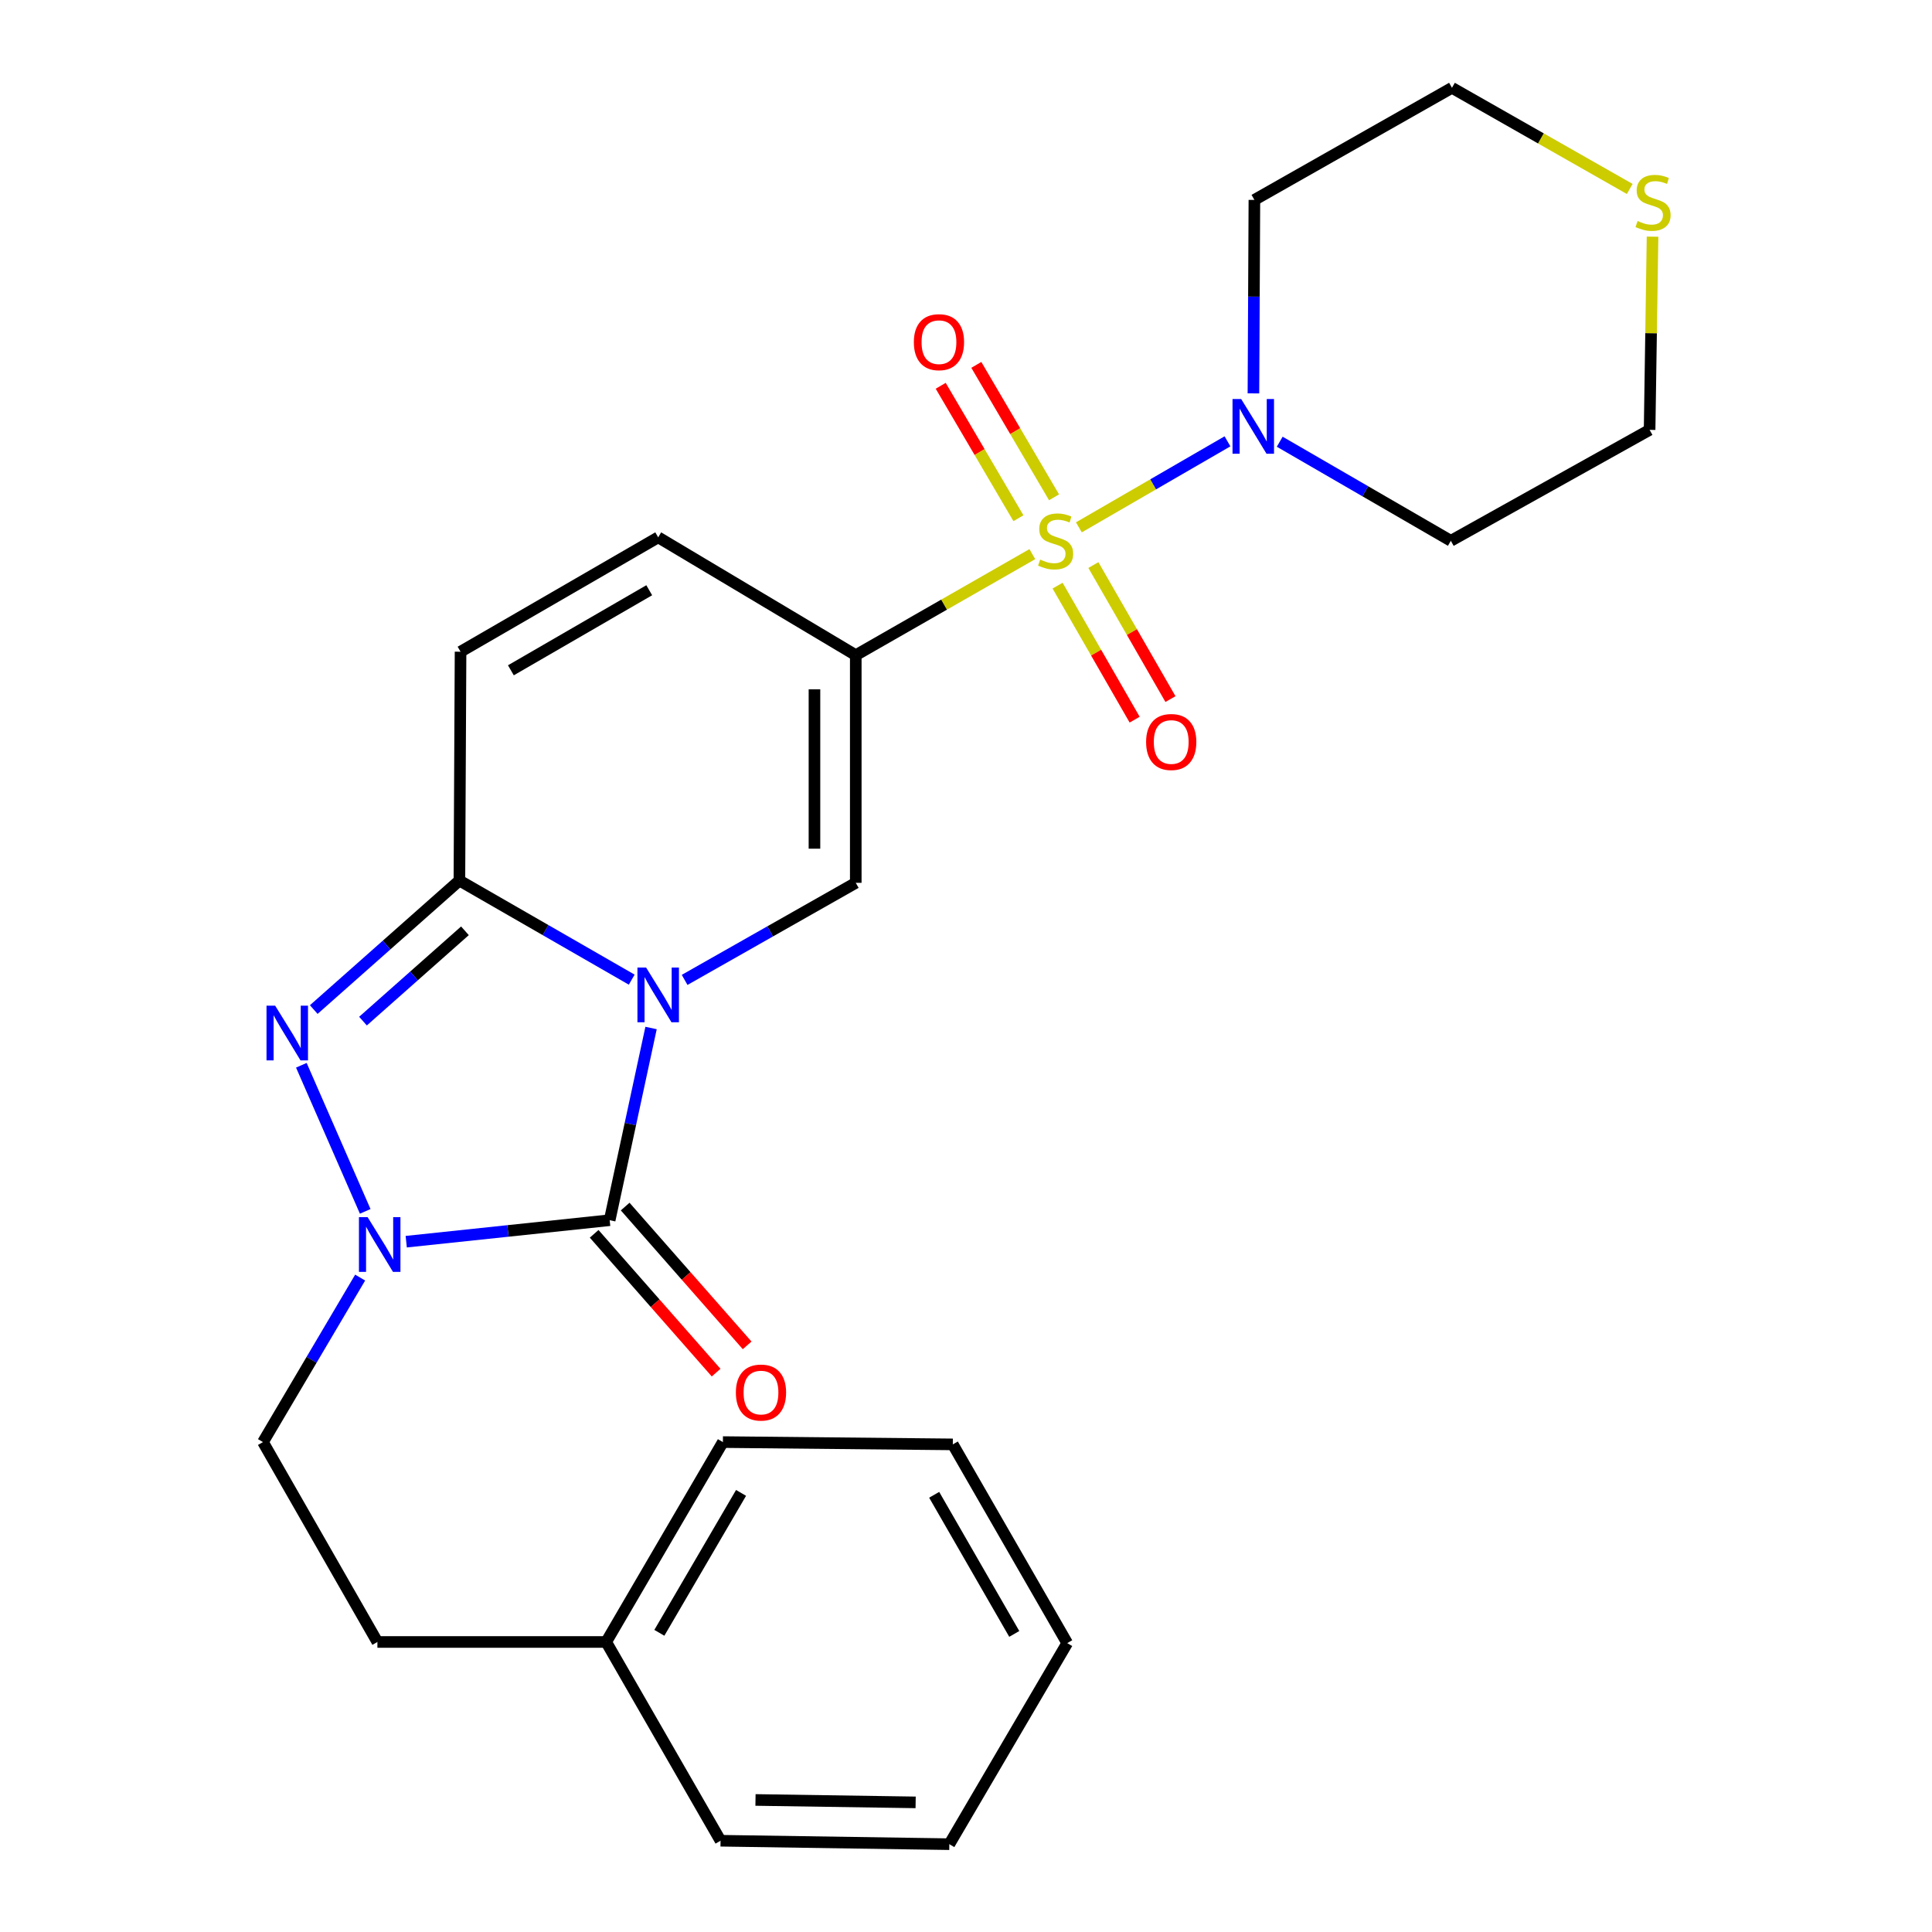 <?xml version='1.0' encoding='iso-8859-1'?>
<svg version='1.1' baseProfile='full'
              xmlns='http://www.w3.org/2000/svg'
                      xmlns:rdkit='http://www.rdkit.org/xml'
                      xmlns:xlink='http://www.w3.org/1999/xlink'
                  xml:space='preserve'
width='1000px' height='1000px' viewBox='0 0 1000 1000'>
<!-- END OF HEADER -->
<rect style='opacity:1.0;fill:#FFFFFF;stroke:none' width='1000' height='1000' x='0' y='0'> </rect>
<path class='bond-2' d='M 336.988,532.094 L 326.275,581.833' style='fill:none;fill-rule:evenodd;stroke:#0000FF;stroke-width:6px;stroke-linecap:butt;stroke-linejoin:miter;stroke-opacity:1' />
<path class='bond-2' d='M 326.275,581.833 L 315.563,631.572' style='fill:none;fill-rule:evenodd;stroke:#000000;stroke-width:6px;stroke-linecap:butt;stroke-linejoin:miter;stroke-opacity:1' />
<path class='bond-3' d='M 326.973,507.066 L 282.38,481.415' style='fill:none;fill-rule:evenodd;stroke:#0000FF;stroke-width:6px;stroke-linecap:butt;stroke-linejoin:miter;stroke-opacity:1' />
<path class='bond-3' d='M 282.38,481.415 L 237.788,455.763' style='fill:none;fill-rule:evenodd;stroke:#000000;stroke-width:6px;stroke-linecap:butt;stroke-linejoin:miter;stroke-opacity:1' />
<path class='bond-6' d='M 354.359,507.193 L 398.651,482.072' style='fill:none;fill-rule:evenodd;stroke:#0000FF;stroke-width:6px;stroke-linecap:butt;stroke-linejoin:miter;stroke-opacity:1' />
<path class='bond-6' d='M 398.651,482.072 L 442.942,456.95' style='fill:none;fill-rule:evenodd;stroke:#000000;stroke-width:6px;stroke-linecap:butt;stroke-linejoin:miter;stroke-opacity:1' />
<path class='bond-0' d='M 534.333,286.819 L 488.637,312.969' style='fill:none;fill-rule:evenodd;stroke:#CCCC00;stroke-width:6px;stroke-linecap:butt;stroke-linejoin:miter;stroke-opacity:1' />
<path class='bond-0' d='M 488.637,312.969 L 442.942,339.119' style='fill:none;fill-rule:evenodd;stroke:#000000;stroke-width:6px;stroke-linecap:butt;stroke-linejoin:miter;stroke-opacity:1' />
<path class='bond-7' d='M 558.427,272.952 L 596.885,250.692' style='fill:none;fill-rule:evenodd;stroke:#CCCC00;stroke-width:6px;stroke-linecap:butt;stroke-linejoin:miter;stroke-opacity:1' />
<path class='bond-7' d='M 596.885,250.692 L 635.343,228.431' style='fill:none;fill-rule:evenodd;stroke:#0000FF;stroke-width:6px;stroke-linecap:butt;stroke-linejoin:miter;stroke-opacity:1' />
<path class='bond-10' d='M 545.572,257.405 L 525.458,223.134' style='fill:none;fill-rule:evenodd;stroke:#CCCC00;stroke-width:6px;stroke-linecap:butt;stroke-linejoin:miter;stroke-opacity:1' />
<path class='bond-10' d='M 525.458,223.134 L 505.344,188.863' style='fill:none;fill-rule:evenodd;stroke:#FF0000;stroke-width:6px;stroke-linecap:butt;stroke-linejoin:miter;stroke-opacity:1' />
<path class='bond-10' d='M 527.137,268.226 L 507.023,233.954' style='fill:none;fill-rule:evenodd;stroke:#CCCC00;stroke-width:6px;stroke-linecap:butt;stroke-linejoin:miter;stroke-opacity:1' />
<path class='bond-10' d='M 507.023,233.954 L 486.908,199.683' style='fill:none;fill-rule:evenodd;stroke:#FF0000;stroke-width:6px;stroke-linecap:butt;stroke-linejoin:miter;stroke-opacity:1' />
<path class='bond-11' d='M 547.408,303.126 L 567.351,337.811' style='fill:none;fill-rule:evenodd;stroke:#CCCC00;stroke-width:6px;stroke-linecap:butt;stroke-linejoin:miter;stroke-opacity:1' />
<path class='bond-11' d='M 567.351,337.811 L 587.294,372.496' style='fill:none;fill-rule:evenodd;stroke:#FF0000;stroke-width:6px;stroke-linecap:butt;stroke-linejoin:miter;stroke-opacity:1' />
<path class='bond-11' d='M 565.939,292.471 L 585.882,327.156' style='fill:none;fill-rule:evenodd;stroke:#CCCC00;stroke-width:6px;stroke-linecap:butt;stroke-linejoin:miter;stroke-opacity:1' />
<path class='bond-11' d='M 585.882,327.156 L 605.826,361.841' style='fill:none;fill-rule:evenodd;stroke:#FF0000;stroke-width:6px;stroke-linecap:butt;stroke-linejoin:miter;stroke-opacity:1' />
<path class='bond-1' d='M 442.942,339.119 L 442.942,456.95' style='fill:none;fill-rule:evenodd;stroke:#000000;stroke-width:6px;stroke-linecap:butt;stroke-linejoin:miter;stroke-opacity:1' />
<path class='bond-1' d='M 421.566,356.794 L 421.566,439.276' style='fill:none;fill-rule:evenodd;stroke:#000000;stroke-width:6px;stroke-linecap:butt;stroke-linejoin:miter;stroke-opacity:1' />
<path class='bond-8' d='M 442.942,339.119 L 340.68,278.125' style='fill:none;fill-rule:evenodd;stroke:#000000;stroke-width:6px;stroke-linecap:butt;stroke-linejoin:miter;stroke-opacity:1' />
<path class='bond-4' d='M 315.563,631.572 L 262.913,637.135' style='fill:none;fill-rule:evenodd;stroke:#000000;stroke-width:6px;stroke-linecap:butt;stroke-linejoin:miter;stroke-opacity:1' />
<path class='bond-4' d='M 262.913,637.135 L 210.264,642.697' style='fill:none;fill-rule:evenodd;stroke:#0000FF;stroke-width:6px;stroke-linecap:butt;stroke-linejoin:miter;stroke-opacity:1' />
<path class='bond-12' d='M 307.534,638.627 L 339.099,674.548' style='fill:none;fill-rule:evenodd;stroke:#000000;stroke-width:6px;stroke-linecap:butt;stroke-linejoin:miter;stroke-opacity:1' />
<path class='bond-12' d='M 339.099,674.548 L 370.665,710.468' style='fill:none;fill-rule:evenodd;stroke:#FF0000;stroke-width:6px;stroke-linecap:butt;stroke-linejoin:miter;stroke-opacity:1' />
<path class='bond-12' d='M 323.592,624.517 L 355.157,660.437' style='fill:none;fill-rule:evenodd;stroke:#000000;stroke-width:6px;stroke-linecap:butt;stroke-linejoin:miter;stroke-opacity:1' />
<path class='bond-12' d='M 355.157,660.437 L 386.722,696.358' style='fill:none;fill-rule:evenodd;stroke:#FF0000;stroke-width:6px;stroke-linecap:butt;stroke-linejoin:miter;stroke-opacity:1' />
<path class='bond-5' d='M 237.788,455.763 L 200.094,489.156' style='fill:none;fill-rule:evenodd;stroke:#000000;stroke-width:6px;stroke-linecap:butt;stroke-linejoin:miter;stroke-opacity:1' />
<path class='bond-5' d='M 200.094,489.156 L 162.4,522.55' style='fill:none;fill-rule:evenodd;stroke:#0000FF;stroke-width:6px;stroke-linecap:butt;stroke-linejoin:miter;stroke-opacity:1' />
<path class='bond-5' d='M 240.655,481.781 L 214.269,505.157' style='fill:none;fill-rule:evenodd;stroke:#000000;stroke-width:6px;stroke-linecap:butt;stroke-linejoin:miter;stroke-opacity:1' />
<path class='bond-5' d='M 214.269,505.157 L 187.884,528.532' style='fill:none;fill-rule:evenodd;stroke:#0000FF;stroke-width:6px;stroke-linecap:butt;stroke-linejoin:miter;stroke-opacity:1' />
<path class='bond-9' d='M 237.788,455.763 L 238.382,337.326' style='fill:none;fill-rule:evenodd;stroke:#000000;stroke-width:6px;stroke-linecap:butt;stroke-linejoin:miter;stroke-opacity:1' />
<path class='bond-13' d='M 186.414,661.278 L 161.267,703.85' style='fill:none;fill-rule:evenodd;stroke:#0000FF;stroke-width:6px;stroke-linecap:butt;stroke-linejoin:miter;stroke-opacity:1' />
<path class='bond-13' d='M 161.267,703.85 L 136.12,746.422' style='fill:none;fill-rule:evenodd;stroke:#000000;stroke-width:6px;stroke-linecap:butt;stroke-linejoin:miter;stroke-opacity:1' />
<path class='bond-27' d='M 189.036,627.002 L 155.976,551.379' style='fill:none;fill-rule:evenodd;stroke:#0000FF;stroke-width:6px;stroke-linecap:butt;stroke-linejoin:miter;stroke-opacity:1' />
<path class='bond-15' d='M 648.775,203.614 L 649.024,153.541' style='fill:none;fill-rule:evenodd;stroke:#0000FF;stroke-width:6px;stroke-linecap:butt;stroke-linejoin:miter;stroke-opacity:1' />
<path class='bond-15' d='M 649.024,153.541 L 649.272,103.468' style='fill:none;fill-rule:evenodd;stroke:#000000;stroke-width:6px;stroke-linecap:butt;stroke-linejoin:miter;stroke-opacity:1' />
<path class='bond-16' d='M 662.384,228.635 L 706.669,254.276' style='fill:none;fill-rule:evenodd;stroke:#0000FF;stroke-width:6px;stroke-linecap:butt;stroke-linejoin:miter;stroke-opacity:1' />
<path class='bond-16' d='M 706.669,254.276 L 750.953,279.918' style='fill:none;fill-rule:evenodd;stroke:#000000;stroke-width:6px;stroke-linecap:butt;stroke-linejoin:miter;stroke-opacity:1' />
<path class='bond-26' d='M 340.68,278.125 L 238.382,337.326' style='fill:none;fill-rule:evenodd;stroke:#000000;stroke-width:6px;stroke-linecap:butt;stroke-linejoin:miter;stroke-opacity:1' />
<path class='bond-26' d='M 336.042,305.507 L 264.434,346.947' style='fill:none;fill-rule:evenodd;stroke:#000000;stroke-width:6px;stroke-linecap:butt;stroke-linejoin:miter;stroke-opacity:1' />
<path class='bond-17' d='M 136.12,746.422 L 195.344,849.884' style='fill:none;fill-rule:evenodd;stroke:#000000;stroke-width:6px;stroke-linecap:butt;stroke-linejoin:miter;stroke-opacity:1' />
<path class='bond-14' d='M 855.354,122.505 L 854.593,172.502' style='fill:none;fill-rule:evenodd;stroke:#CCCC00;stroke-width:6px;stroke-linecap:butt;stroke-linejoin:miter;stroke-opacity:1' />
<path class='bond-14' d='M 854.593,172.502 L 853.832,222.499' style='fill:none;fill-rule:evenodd;stroke:#000000;stroke-width:6px;stroke-linecap:butt;stroke-linejoin:miter;stroke-opacity:1' />
<path class='bond-28' d='M 843.552,97.809 L 797.543,71.632' style='fill:none;fill-rule:evenodd;stroke:#CCCC00;stroke-width:6px;stroke-linecap:butt;stroke-linejoin:miter;stroke-opacity:1' />
<path class='bond-28' d='M 797.543,71.632 L 751.535,45.455' style='fill:none;fill-rule:evenodd;stroke:#000000;stroke-width:6px;stroke-linecap:butt;stroke-linejoin:miter;stroke-opacity:1' />
<path class='bond-19' d='M 649.272,103.468 L 751.535,45.455' style='fill:none;fill-rule:evenodd;stroke:#000000;stroke-width:6px;stroke-linecap:butt;stroke-linejoin:miter;stroke-opacity:1' />
<path class='bond-20' d='M 750.953,279.918 L 853.832,222.499' style='fill:none;fill-rule:evenodd;stroke:#000000;stroke-width:6px;stroke-linecap:butt;stroke-linejoin:miter;stroke-opacity:1' />
<path class='bond-18' d='M 195.344,849.884 L 313.758,849.884' style='fill:none;fill-rule:evenodd;stroke:#000000;stroke-width:6px;stroke-linecap:butt;stroke-linejoin:miter;stroke-opacity:1' />
<path class='bond-21' d='M 313.758,849.884 L 374.17,746.422' style='fill:none;fill-rule:evenodd;stroke:#000000;stroke-width:6px;stroke-linecap:butt;stroke-linejoin:miter;stroke-opacity:1' />
<path class='bond-21' d='M 341.279,845.144 L 383.568,772.721' style='fill:none;fill-rule:evenodd;stroke:#000000;stroke-width:6px;stroke-linecap:butt;stroke-linejoin:miter;stroke-opacity:1' />
<path class='bond-22' d='M 313.758,849.884 L 372.958,952.764' style='fill:none;fill-rule:evenodd;stroke:#000000;stroke-width:6px;stroke-linecap:butt;stroke-linejoin:miter;stroke-opacity:1' />
<path class='bond-24' d='M 374.17,746.422 L 493.177,747.61' style='fill:none;fill-rule:evenodd;stroke:#000000;stroke-width:6px;stroke-linecap:butt;stroke-linejoin:miter;stroke-opacity:1' />
<path class='bond-23' d='M 372.958,952.764 L 491.372,954.545' style='fill:none;fill-rule:evenodd;stroke:#000000;stroke-width:6px;stroke-linecap:butt;stroke-linejoin:miter;stroke-opacity:1' />
<path class='bond-23' d='M 391.042,931.657 L 473.931,932.904' style='fill:none;fill-rule:evenodd;stroke:#000000;stroke-width:6px;stroke-linecap:butt;stroke-linejoin:miter;stroke-opacity:1' />
<path class='bond-25' d='M 491.372,954.545 L 552.39,850.478' style='fill:none;fill-rule:evenodd;stroke:#000000;stroke-width:6px;stroke-linecap:butt;stroke-linejoin:miter;stroke-opacity:1' />
<path class='bond-29' d='M 493.177,747.61 L 552.39,850.478' style='fill:none;fill-rule:evenodd;stroke:#000000;stroke-width:6px;stroke-linecap:butt;stroke-linejoin:miter;stroke-opacity:1' />
<path class='bond-29' d='M 483.532,773.704 L 524.981,845.712' style='fill:none;fill-rule:evenodd;stroke:#000000;stroke-width:6px;stroke-linecap:butt;stroke-linejoin:miter;stroke-opacity:1' />
<path  class='atom-0' d='M 334.42 500.792
L 343.7 515.792
Q 344.62 517.272, 346.1 519.952
Q 347.58 522.632, 347.66 522.792
L 347.66 500.792
L 351.42 500.792
L 351.42 529.112
L 347.54 529.112
L 337.58 512.712
Q 336.42 510.792, 335.18 508.592
Q 333.98 506.392, 333.62 505.712
L 333.62 529.112
L 329.94 529.112
L 329.94 500.792
L 334.42 500.792
' fill='#0000FF'/>
<path  class='atom-1' d='M 538.392 289.638
Q 538.712 289.758, 540.032 290.318
Q 541.352 290.878, 542.792 291.238
Q 544.272 291.558, 545.712 291.558
Q 548.392 291.558, 549.952 290.278
Q 551.512 288.958, 551.512 286.678
Q 551.512 285.118, 550.712 284.158
Q 549.952 283.198, 548.752 282.678
Q 547.552 282.158, 545.552 281.558
Q 543.032 280.798, 541.512 280.078
Q 540.032 279.358, 538.952 277.838
Q 537.912 276.318, 537.912 273.758
Q 537.912 270.198, 540.312 267.998
Q 542.752 265.798, 547.552 265.798
Q 550.832 265.798, 554.552 267.358
L 553.632 270.438
Q 550.232 269.038, 547.672 269.038
Q 544.912 269.038, 543.392 270.198
Q 541.872 271.318, 541.912 273.278
Q 541.912 274.798, 542.672 275.718
Q 543.472 276.638, 544.592 277.158
Q 545.752 277.678, 547.672 278.278
Q 550.232 279.078, 551.752 279.878
Q 553.272 280.678, 554.352 282.318
Q 555.472 283.918, 555.472 286.678
Q 555.472 290.598, 552.832 292.718
Q 550.232 294.798, 545.872 294.798
Q 543.352 294.798, 541.432 294.238
Q 539.552 293.718, 537.312 292.798
L 538.392 289.638
' fill='#CCCC00'/>
<path  class='atom-5' d='M 190.272 629.988
L 199.552 644.988
Q 200.472 646.468, 201.952 649.148
Q 203.432 651.828, 203.512 651.988
L 203.512 629.988
L 207.272 629.988
L 207.272 658.308
L 203.392 658.308
L 193.432 641.908
Q 192.272 639.988, 191.032 637.788
Q 189.832 635.588, 189.472 634.908
L 189.472 658.308
L 185.792 658.308
L 185.792 629.988
L 190.272 629.988
' fill='#0000FF'/>
<path  class='atom-6' d='M 142.424 520.541
L 151.704 535.541
Q 152.624 537.021, 154.104 539.701
Q 155.584 542.381, 155.664 542.541
L 155.664 520.541
L 159.424 520.541
L 159.424 548.861
L 155.544 548.861
L 145.584 532.461
Q 144.424 530.541, 143.184 528.341
Q 141.984 526.141, 141.624 525.461
L 141.624 548.861
L 137.944 548.861
L 137.944 520.541
L 142.424 520.541
' fill='#0000FF'/>
<path  class='atom-8' d='M 642.43 206.545
L 651.71 221.545
Q 652.63 223.025, 654.11 225.705
Q 655.59 228.385, 655.67 228.545
L 655.67 206.545
L 659.43 206.545
L 659.43 234.865
L 655.55 234.865
L 645.59 218.465
Q 644.43 216.545, 643.19 214.345
Q 641.99 212.145, 641.63 211.465
L 641.63 234.865
L 637.95 234.865
L 637.95 206.545
L 642.43 206.545
' fill='#0000FF'/>
<path  class='atom-11' d='M 473.004 177.106
Q 473.004 170.306, 476.364 166.506
Q 479.724 162.706, 486.004 162.706
Q 492.284 162.706, 495.644 166.506
Q 499.004 170.306, 499.004 177.106
Q 499.004 183.986, 495.604 187.906
Q 492.204 191.786, 486.004 191.786
Q 479.764 191.786, 476.364 187.906
Q 473.004 184.026, 473.004 177.106
M 486.004 188.586
Q 490.324 188.586, 492.644 185.706
Q 495.004 182.786, 495.004 177.106
Q 495.004 171.546, 492.644 168.746
Q 490.324 165.906, 486.004 165.906
Q 481.684 165.906, 479.324 168.706
Q 477.004 171.506, 477.004 177.106
Q 477.004 182.826, 479.324 185.706
Q 481.684 188.586, 486.004 188.586
' fill='#FF0000'/>
<path  class='atom-12' d='M 593.222 384.054
Q 593.222 377.254, 596.582 373.454
Q 599.942 369.654, 606.222 369.654
Q 612.502 369.654, 615.862 373.454
Q 619.222 377.254, 619.222 384.054
Q 619.222 390.934, 615.822 394.854
Q 612.422 398.734, 606.222 398.734
Q 599.982 398.734, 596.582 394.854
Q 593.222 390.974, 593.222 384.054
M 606.222 395.534
Q 610.542 395.534, 612.862 392.654
Q 615.222 389.734, 615.222 384.054
Q 615.222 378.494, 612.862 375.694
Q 610.542 372.854, 606.222 372.854
Q 601.902 372.854, 599.542 375.654
Q 597.222 378.454, 597.222 384.054
Q 597.222 389.774, 599.542 392.654
Q 601.902 395.534, 606.222 395.534
' fill='#FF0000'/>
<path  class='atom-13' d='M 380.884 720.779
Q 380.884 713.979, 384.244 710.179
Q 387.604 706.379, 393.884 706.379
Q 400.164 706.379, 403.524 710.179
Q 406.884 713.979, 406.884 720.779
Q 406.884 727.659, 403.484 731.579
Q 400.084 735.459, 393.884 735.459
Q 387.644 735.459, 384.244 731.579
Q 380.884 727.699, 380.884 720.779
M 393.884 732.259
Q 398.204 732.259, 400.524 729.379
Q 402.884 726.459, 402.884 720.779
Q 402.884 715.219, 400.524 712.419
Q 398.204 709.579, 393.884 709.579
Q 389.564 709.579, 387.204 712.379
Q 384.884 715.179, 384.884 720.779
Q 384.884 726.499, 387.204 729.379
Q 389.564 732.259, 393.884 732.259
' fill='#FF0000'/>
<path  class='atom-15' d='M 847.626 114.399
Q 847.946 114.519, 849.266 115.079
Q 850.586 115.639, 852.026 115.999
Q 853.506 116.319, 854.946 116.319
Q 857.626 116.319, 859.186 115.039
Q 860.746 113.719, 860.746 111.439
Q 860.746 109.879, 859.946 108.919
Q 859.186 107.959, 857.986 107.439
Q 856.786 106.919, 854.786 106.319
Q 852.266 105.559, 850.746 104.839
Q 849.266 104.119, 848.186 102.599
Q 847.146 101.079, 847.146 98.519
Q 847.146 94.959, 849.546 92.759
Q 851.986 90.559, 856.786 90.559
Q 860.066 90.559, 863.786 92.119
L 862.866 95.199
Q 859.466 93.799, 856.906 93.799
Q 854.146 93.799, 852.626 94.959
Q 851.106 96.079, 851.146 98.039
Q 851.146 99.559, 851.906 100.479
Q 852.706 101.399, 853.826 101.919
Q 854.986 102.439, 856.906 103.039
Q 859.466 103.839, 860.986 104.639
Q 862.506 105.439, 863.586 107.079
Q 864.706 108.679, 864.706 111.439
Q 864.706 115.359, 862.066 117.479
Q 859.466 119.559, 855.106 119.559
Q 852.586 119.559, 850.666 118.999
Q 848.786 118.479, 846.546 117.559
L 847.626 114.399
' fill='#CCCC00'/>
</svg>

